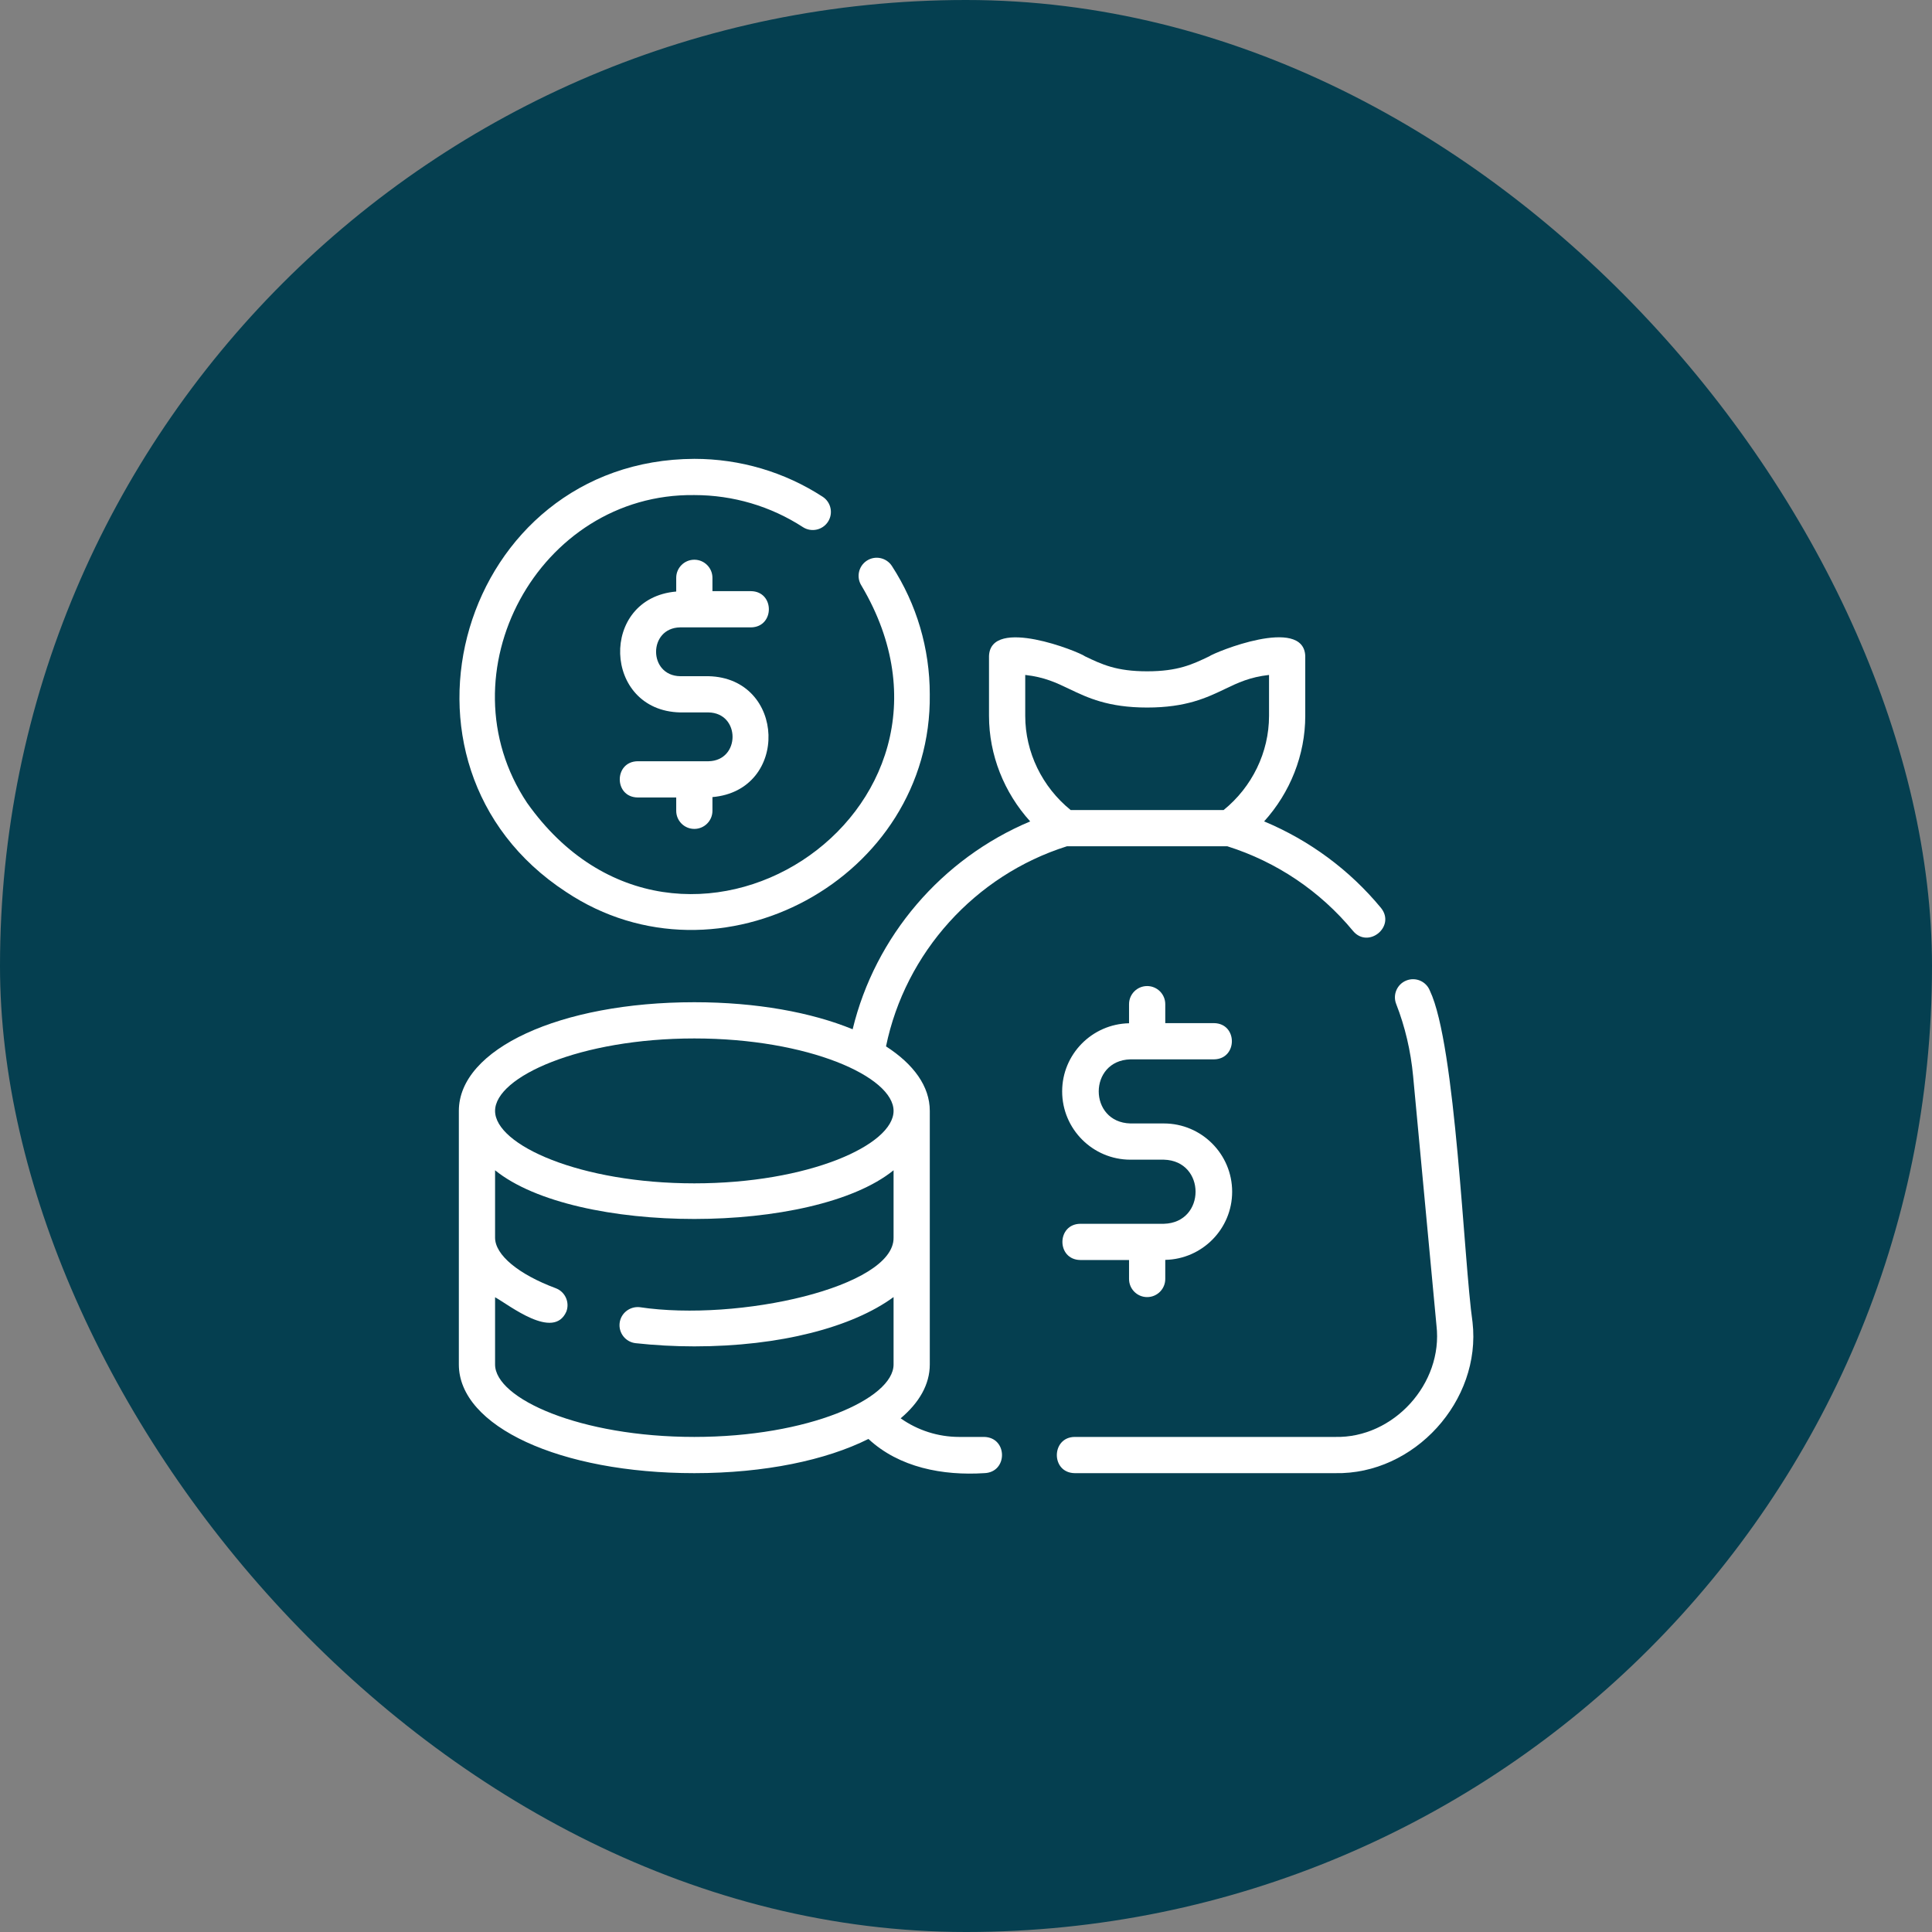 <svg xmlns="http://www.w3.org/2000/svg" width="100" height="100" viewBox="0 0 100 100" fill="none"><rect x="0" y="0" width="100" height="100" fill="#808080" stroke="none"/><rect width="100" height="100" rx="50" fill="#053F50"></rect><path d="M60.242 63.343H55.914C54.685 63.361 54.68 65.198 55.914 65.218H58.439V66.199C58.439 66.717 58.858 67.137 59.376 67.137C59.894 67.137 60.314 66.717 60.314 66.199V65.211C62.228 65.171 63.776 63.608 63.776 61.684C63.776 59.735 62.191 58.15 60.242 58.15H58.511C56.324 58.093 56.323 54.888 58.511 54.832H62.838C64.067 54.814 64.072 52.976 62.838 52.957H60.314V51.975C60.314 51.458 59.894 51.038 59.376 51.038C58.858 51.038 58.439 51.458 58.439 51.975V52.964C56.524 53.003 54.977 54.566 54.977 56.491C54.977 58.439 56.562 60.025 58.511 60.025H60.242C62.428 60.081 62.43 63.286 60.242 63.343Z" fill="white"></path><path d="M73.142 55.694L74.352 68.611C74.702 71.613 72.129 74.447 69.107 74.375C69.107 74.375 55.625 74.375 55.625 74.375C54.404 74.388 54.385 76.231 55.625 76.25C55.625 76.25 69.107 76.25 69.107 76.25C73.199 76.337 76.684 72.504 76.218 68.437C75.76 65.258 75.355 54.096 74.011 51.28C73.823 50.799 73.28 50.559 72.797 50.749C72.315 50.937 72.077 51.481 72.265 51.963C72.725 53.139 73.02 54.395 73.142 55.694Z" fill="white"></path><path d="M35.938 76.25C39.587 76.25 42.755 75.578 44.95 74.48C46.55 75.966 48.805 76.385 50.938 76.25C52.175 76.219 52.169 74.401 50.938 74.375H49.644C48.553 74.375 47.494 74.032 46.618 73.412C47.581 72.6 48.126 71.654 48.126 70.625V57.5C48.126 56.227 47.29 55.083 45.86 54.16C46.856 49.32 50.463 45.304 55.225 43.803H63.526C66.081 44.61 68.329 46.124 70.034 48.188C70.822 49.125 72.255 47.957 71.48 46.994C69.849 45.02 67.776 43.496 65.431 42.515C66.778 41.025 67.56 39.08 67.56 37.053V33.95C67.469 31.877 62.875 33.761 62.589 33.972C61.721 34.388 60.971 34.747 59.376 34.747C57.78 34.747 57.03 34.388 56.162 33.972C55.843 33.728 51.276 31.901 51.191 33.95C51.191 33.95 51.191 37.053 51.191 37.053C51.191 39.08 51.973 41.026 53.322 42.516C48.744 44.439 45.296 48.462 44.133 53.275C41.999 52.399 39.157 51.875 35.938 51.875C28.99 51.875 23.75 54.293 23.75 57.5V70.625C23.75 73.832 28.99 76.25 35.938 76.25ZM53.066 34.935C54.065 35.047 54.672 35.338 55.353 35.664C56.291 36.113 57.355 36.622 59.376 36.622C61.397 36.622 62.46 36.113 63.399 35.664C64.079 35.338 64.687 35.047 65.685 34.935V37.053C65.685 38.939 64.807 40.735 63.334 41.928H55.418C53.945 40.735 53.066 38.939 53.066 37.053V34.935ZM25.625 70.625V67.145C26.355 67.548 28.657 69.392 29.316 67.884C29.496 67.399 29.25 66.859 28.765 66.678C26.828 65.955 25.625 64.953 25.625 64.062V60.573C29.775 63.935 42.103 63.933 46.251 60.573V64.062C46.288 66.616 38.221 68.427 33.106 67.659C32.594 67.608 32.128 67.974 32.071 68.488C32.015 69.003 32.386 69.466 32.901 69.523C33.897 69.632 34.919 69.688 35.938 69.688C40.389 69.688 44.13 68.692 46.251 67.136V70.625C46.251 72.395 41.84 74.375 35.938 74.375C30.036 74.375 25.625 72.395 25.625 70.625ZM35.938 53.75C41.84 53.75 46.251 55.73 46.251 57.5C46.251 59.27 41.84 61.25 35.938 61.25C30.036 61.25 25.625 59.27 25.625 57.5C25.625 55.73 30.036 53.75 35.938 53.75Z" fill="white"></path><path d="M29.296 46.164C37.206 51.444 48.248 45.467 48.125 35.937C48.125 33.569 47.447 31.272 46.165 29.296C45.883 28.862 45.302 28.737 44.868 29.02C44.434 29.302 44.31 29.882 44.592 30.317C51.571 42.093 35.189 52.723 27.283 41.558C22.817 34.866 27.874 25.521 35.938 25.625C37.943 25.625 39.887 26.199 41.559 27.284C41.993 27.564 42.573 27.441 42.856 27.007C43.138 26.573 43.014 25.993 42.58 25.711C40.603 24.428 38.306 23.75 35.938 23.75C23.866 23.797 19.208 39.57 29.296 46.164Z" fill="white"></path><path d="M35.204 32.473H38.873C40.102 32.454 40.106 30.617 38.873 30.598H36.876V29.908C36.876 29.391 36.456 28.971 35.938 28.971C35.42 28.971 35.001 29.391 35.001 29.908V30.618C31.006 30.961 31.192 36.782 35.204 36.875C35.204 36.875 36.671 36.875 36.671 36.875C38.332 36.904 38.332 39.373 36.671 39.402H33.003C31.773 39.421 31.769 41.258 33.003 41.277C33.003 41.277 35.001 41.277 35.001 41.277V41.967C35.001 42.484 35.42 42.904 35.938 42.904C36.456 42.904 36.876 42.484 36.876 41.967V41.257C40.87 40.913 40.684 35.093 36.671 35H35.204C33.544 34.971 33.543 32.502 35.204 32.473Z" fill="white"></path></svg>